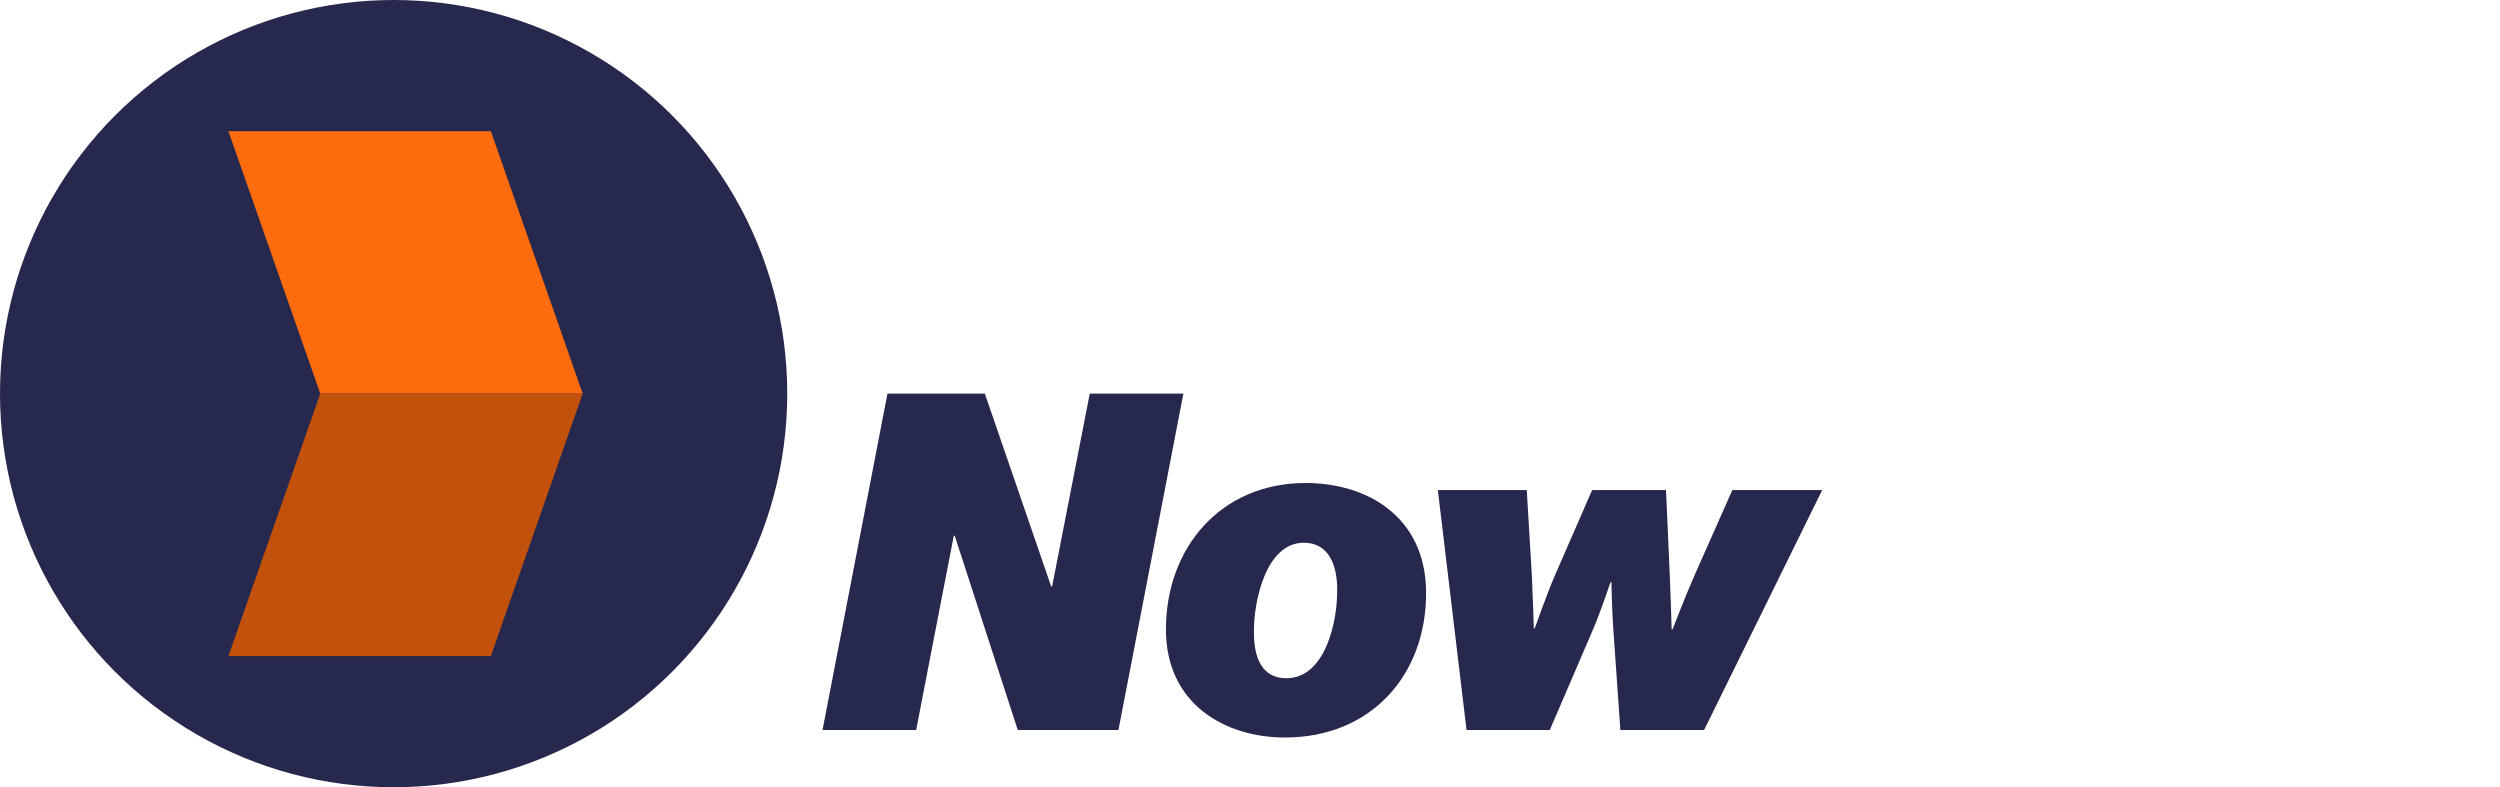<?xml version="1.0" encoding="UTF-8"?><svg id="notes" xmlns="http://www.w3.org/2000/svg" xmlns:xlink="http://www.w3.org/1999/xlink" viewBox="0 0 1690 532.17"><defs><style>.cls-1{filter:url(#drop-shadow-1);}.cls-2{fill:#fff;}.cls-2,.cls-3,.cls-4,.cls-5{stroke-width:0px;}.cls-3{fill:#c2520b;}.cls-4{fill:#27284d;}.cls-5{fill:#ff6c0e;}</style><filter id="drop-shadow-1" filterUnits="userSpaceOnUse"><feOffset dx="0" dy="0"/><feGaussianBlur result="blur" stdDeviation="5"/><feFlood flood-color="#000" flood-opacity=".5"/><feComposite in2="blur" operator="in"/><feComposite in="SourceGraphic"/></filter></defs><path class="cls-2" d="M690.63,178.23h-26.85v71.81h-65.25V26.81h104.9c28.41,0,49.02,6.87,63.69,19.98,15.92,14.05,24.98,33.72,24.98,58.38,0,28.1-15.3,50.58-38.71,63.07l48.08,81.8h-72.12l-38.71-71.81ZM663.78,128.27h37.47c15.92,0,25.91-8.74,25.91-24.04s-9.68-23.42-26.54-23.42h-36.84v47.46Z"/><path class="cls-2" d="M798.65,170.11c0-48.08,34.66-84.61,84.92-84.61,24.98,0,44.02,8.12,58.7,21.54,19.36,17.8,28.41,46.21,27.79,77.74h-113.65c3.43,18.42,13.42,29.66,31.22,29.66,10.3,0,17.8-4.06,22.17-11.86h57.14c-3.43,14.36-14.67,28.41-30.28,38.4-14.67,9.37-30.6,13.42-50.89,13.42-52.14,0-87.11-35.59-87.11-84.3ZM856.41,153.56h54.95c-2.5-17.8-12.49-28.41-26.54-28.41-16.24,0-25.29,10.93-28.41,28.41Z"/><path class="cls-2" d="M1040.92,112.66h.94c12.8-17.48,29.04-26.85,51.2-26.85,36.84,0,55.89,24.66,55.89,61.19v103.03h-59.01v-88.67c0-16.55-6.87-27.47-22.17-27.47s-24.04,13.11-24.04,30.28v85.86h-59.01V90.81h56.2v21.86Z"/><path class="cls-2" d="M1157.38,90.81h20.61v-51.52h57.76v51.52h30.28v35.59h-30.28v64.63c0,15.92,11.24,16.24,29.66,14.99v43.4c-9.05,2.19-18.42,3.75-29.04,3.75-38.71,0-58.38-10.93-58.38-49.02v-77.74h-20.61v-35.59Z"/><path class="cls-2" d="M1379.04,232.55h-.62c-10.62,14.67-27.47,21.54-48.08,21.54-30.6,0-53.08-16.55-53.08-47.77,0-35.28,27.16-45.58,57.76-49.02,33.72-3.75,42.77-7.81,42.77-17.8,0-8.74-4.06-15.3-16.86-15.3s-19.36,7.49-20.92,19.05h-55.89c1.25-31.53,25.6-57.45,75.56-57.45,24.35,0,39.96,3.12,52.14,10.61,16.55,10.3,24.66,26.54,24.66,47.77v79.61c0,13.42.94,20.61,5.93,23.73v2.5h-58.07c-2.19-3.75-4.06-8.74-5.31-17.48ZM1379.36,192.28v-14.05c-5.62,2.81-12.8,5.31-22.79,7.49-17.17,3.75-22.48,8.74-22.48,18.11,0,10.61,8.74,15.3,18.42,15.3,13.74,0,26.85-7.81,26.85-26.85Z"/><path class="cls-2" d="M1458.97,26.81h60.57v223.23h-60.57V26.81Z"/><path class="cls-2" d="M1531.4,198.52h56.51c.94,13.11,9.05,20.92,24.04,20.92,11.55,0,20.29-4.06,20.29-13.74,0-13.11-18.42-14.67-39.03-17.8-26.85-4.06-57.76-11.24-57.76-51.2,0-32.78,33.41-50.89,72.43-50.89,48.39,0,73.68,18.11,75.87,49.33h-55.57c-1.56-11.86-10.3-14.36-19.98-14.36-8.74,0-16.86,3.43-16.86,11.55,0,9.05,14.67,10.93,32.78,13.43,29.04,4.06,65.88,10.61,65.88,54.95,0,38.09-34.66,54.64-78.37,54.64-47.14,0-79.93-20.29-80.24-56.82Z"/><path class="cls-4" d="M599.93,266.09h65.83l44.84,130.39h.63l25.44-130.39h63.29l-43.89,227.39h-68.06l-42.62-131.35h-.63l-25.44,131.35h-63.29l43.89-227.39Z"/><path class="cls-4" d="M788.18,425.42c0-55.02,36.89-98.91,94.45-98.91,41.35,0,81.09,22.58,81.41,73.78.32,55.97-37.21,98.27-95.41,98.27-40.07,0-80.46-22.26-80.46-73.15ZM869.59,458.49c26.08,0,34.66-37.84,34.35-60.11,0-15.9-5.4-31.49-22.57-31.49-25.76,0-34.03,40.07-33.71,60.75,0,16.54,5.09,30.85,21.94,30.85Z"/><path class="cls-4" d="M971.98,331.28h60.11l3.5,58.83c.63,13.04,1.27,34.66,1.27,34.66h.63s7.95-22.58,13.68-35.94l25.12-57.56h49.93l2.54,57.56c.64,14.31,1.27,36.58,1.27,36.58h.63s8.59-22.26,14.32-35.3l26.08-58.83h60.74l-79.82,162.19h-56.61l-4.77-68.06c-.95-13.36-1.27-31.8-1.27-31.8h-.63s-6.36,19.08-11.77,31.8l-29.26,68.06h-56.29l-19.4-162.19Z"/><circle class="cls-4" cx="266.09" cy="266.09" r="266.09"/><g class="cls-1"><polygon class="cls-5" points="393.89 266.09 216.5 266.09 154.41 88.7 331.81 88.7 393.89 266.09"/><polygon class="cls-3" points="331.81 443.48 154.41 443.48 216.5 266.09 393.89 266.09 331.81 443.48"/></g></svg>